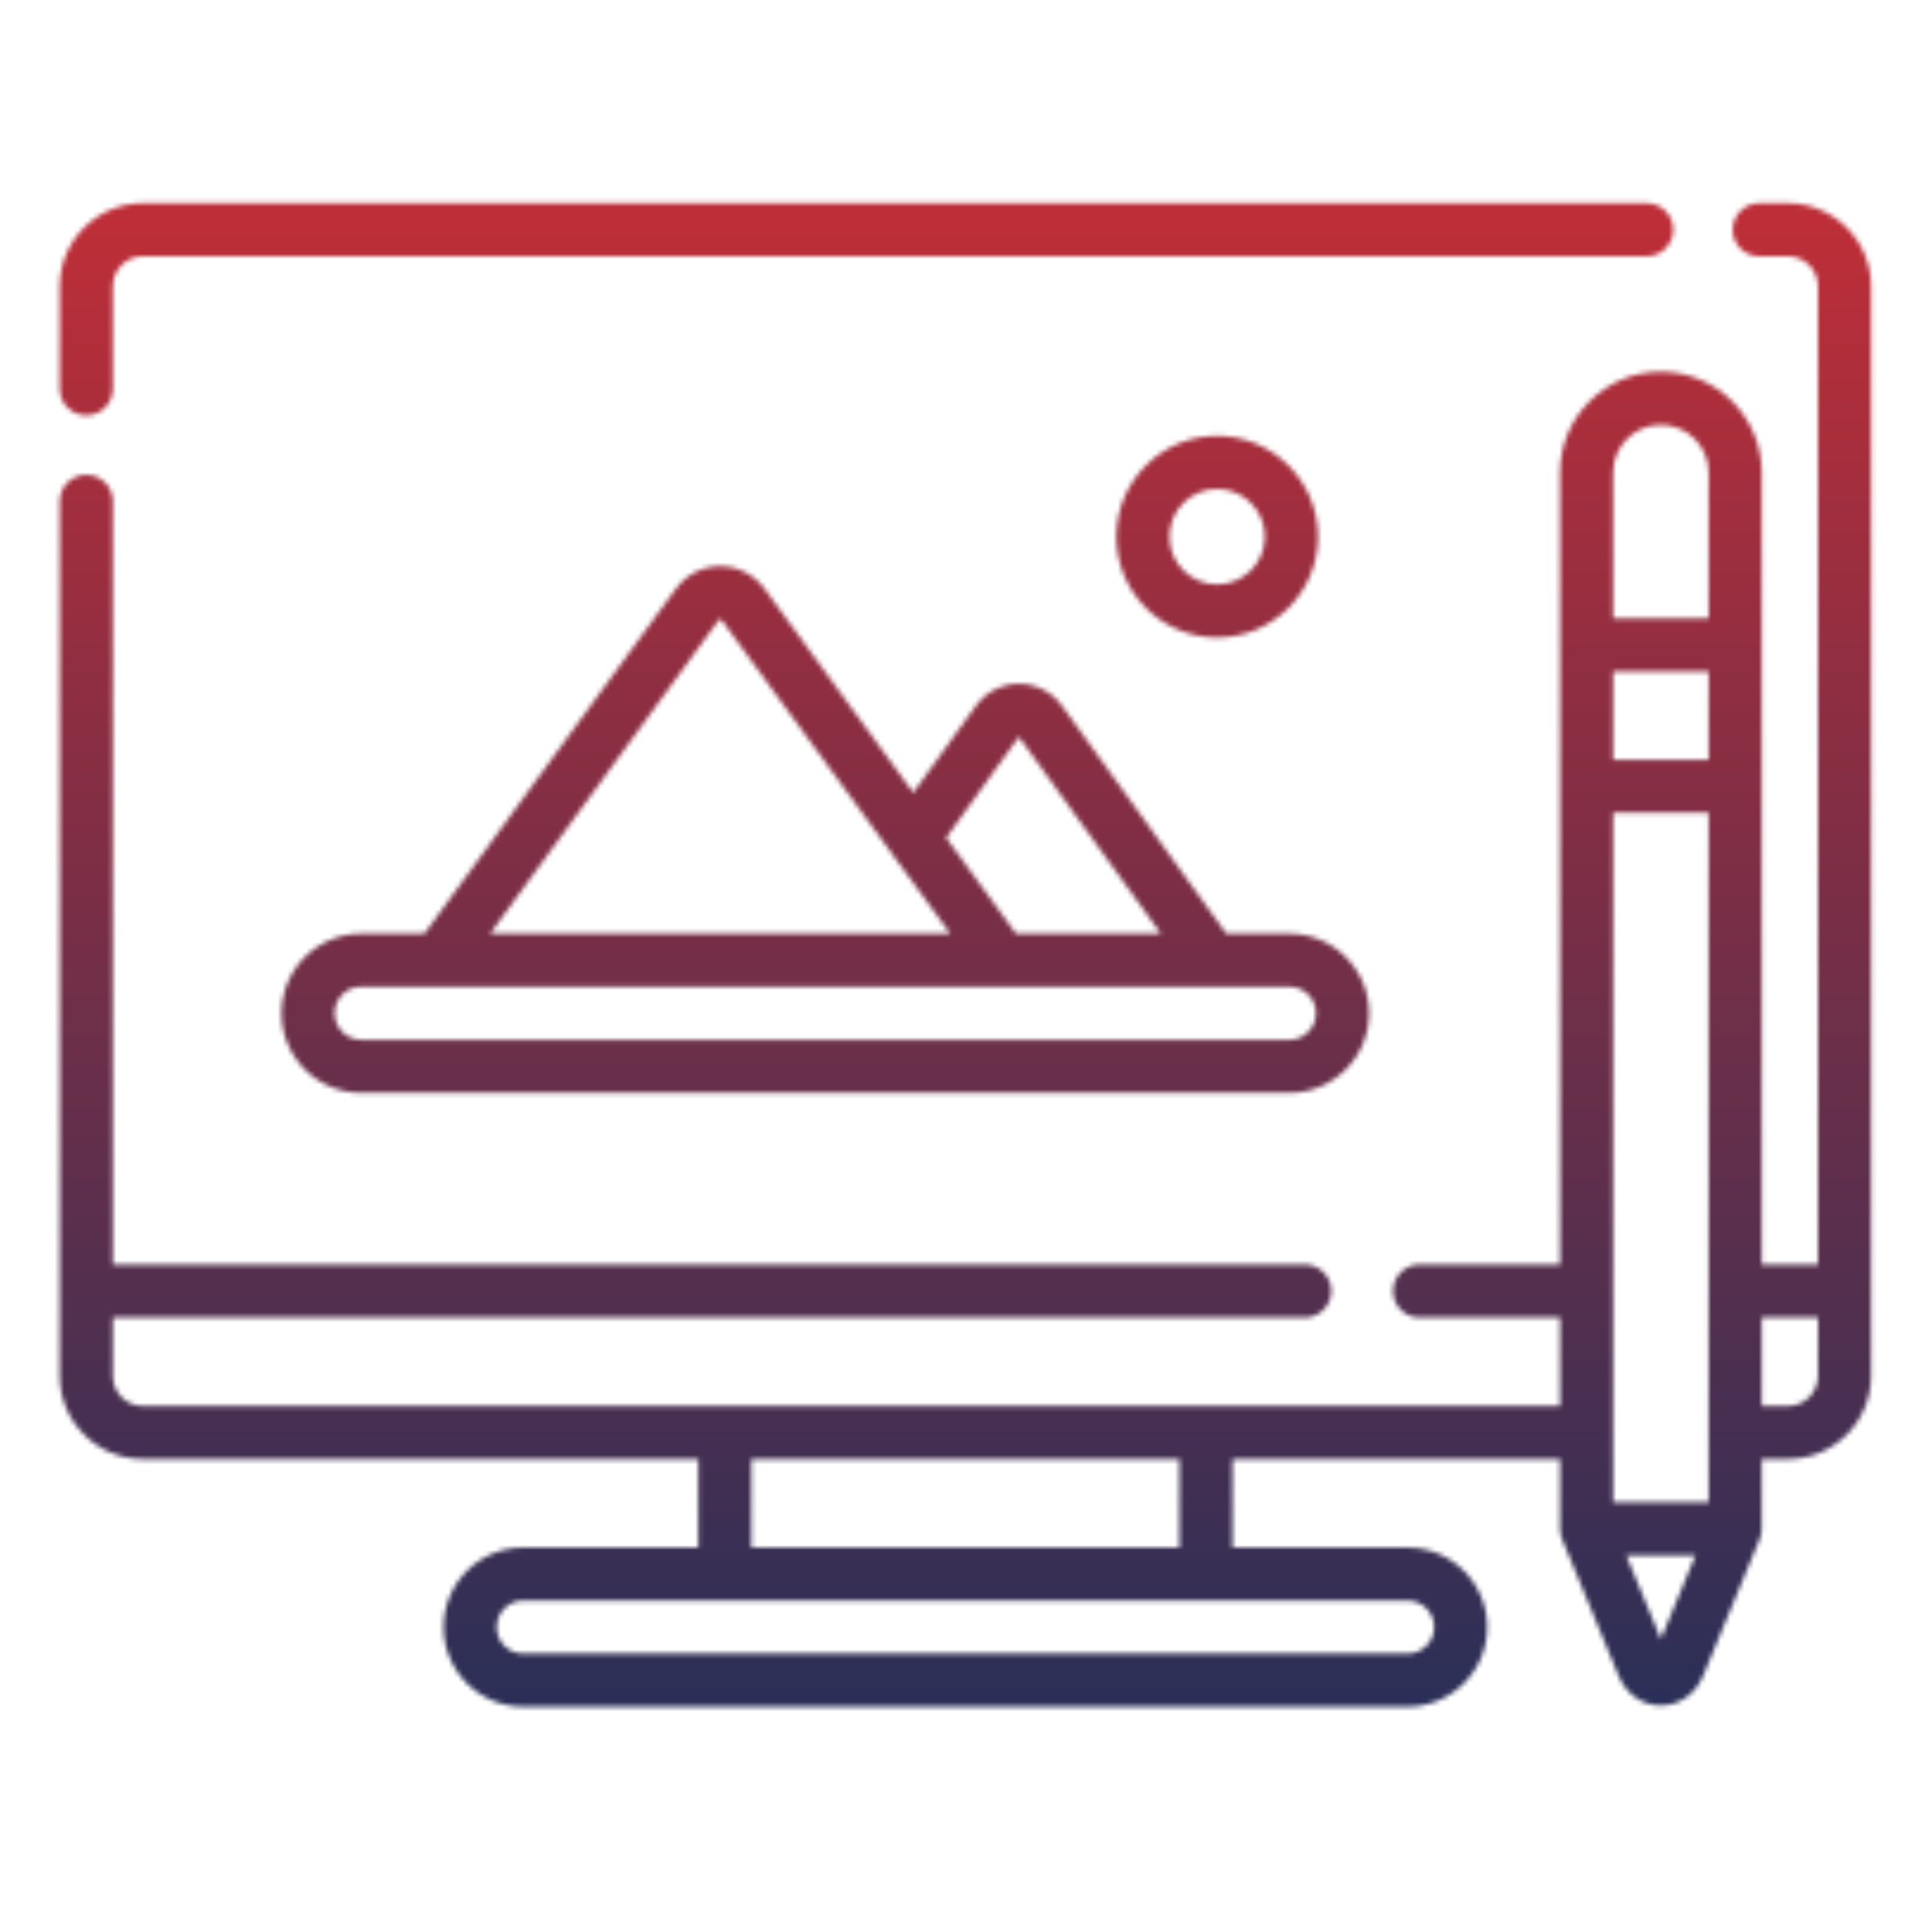 <?xml version="1.0" encoding="UTF-8"?>
<svg xmlns="http://www.w3.org/2000/svg" width="407" height="407" viewBox="0 0 407 407" fill="none">
  <mask id="mask0_681_231" style="mask-type:alpha" maskUnits="userSpaceOnUse" x="0" y="0" width="407" height="407">
    <path d="M18.185 87.507C21.269 87.507 23.773 85.005 23.773 81.916V60.325C23.773 56.832 26.615 53.992 30.108 53.992H346.901C349.991 53.992 352.49 51.488 352.49 48.401C352.49 45.314 349.991 42.812 346.901 42.812H30.108C20.45 42.812 12.594 50.669 12.594 60.325V81.916C12.594 85.005 15.098 87.507 18.185 87.507Z" fill="black"></path>
    <path d="M376.643 42.812H370.597C367.508 42.812 365.009 45.314 365.009 48.401C365.009 51.488 367.508 53.992 370.597 53.992H376.643C380.136 53.992 382.978 56.832 382.978 60.325V266.385H371.118V99.543C371.118 87.838 361.593 78.313 349.867 78.313C338.163 78.313 328.64 87.838 328.64 99.543V266.385H299.054C295.965 266.385 293.466 268.884 293.466 271.974C293.466 275.058 295.965 277.562 299.054 277.562H328.64V296.195H30.108C26.615 296.195 23.773 293.352 23.773 289.859V277.562H274.861C277.949 277.562 280.45 275.058 280.45 271.974C280.45 268.884 277.949 266.385 274.861 266.385H23.773V105.614C23.773 102.525 21.269 100.023 18.185 100.023C15.098 100.023 12.594 102.525 12.594 105.614V289.859C12.594 299.515 20.45 307.372 30.108 307.372H147.111V326.004H110.22C100.975 326.004 93.454 333.525 93.454 342.772C93.454 352.017 100.975 359.54 110.22 359.54H296.53C305.777 359.54 313.298 352.017 313.298 342.772C313.298 333.525 305.777 326.004 296.53 326.004H259.641V307.372H328.64V322.089C328.64 322.845 328.792 323.608 329.1 324.315L340.979 353.027C342.573 356.878 345.982 359.269 349.879 359.269C353.773 359.269 357.182 356.878 358.776 353.027L370.656 324.315C370.959 323.612 371.115 322.856 371.115 322.089V307.372H376.643C386.299 307.372 394.158 299.515 394.158 289.859V60.325C394.158 50.669 386.299 42.812 376.643 42.812ZM302.121 342.772C302.121 345.854 299.614 348.361 296.53 348.361H110.22C107.137 348.361 104.631 345.854 104.631 342.772C104.631 339.69 107.137 337.181 110.22 337.181H296.53C299.614 337.181 302.121 339.69 302.121 342.772ZM248.463 326.004H158.288V307.372H248.463V326.004ZM339.819 171.221H359.94C359.933 285.93 359.94 309.395 359.94 316.498H339.819V171.221ZM339.819 141.446H359.94V160.041H339.819V141.446ZM349.888 89.493C355.43 89.493 359.94 94.003 359.94 99.543V130.269H339.819V99.543C339.819 94.001 344.328 89.493 349.888 89.493ZM349.879 345.294L342.589 327.677H357.166L349.879 345.294ZM376.643 296.195H371.118V277.562H382.978V289.859C382.978 293.352 380.136 296.195 376.643 296.195Z" fill="black"></path>
    <path d="M214.649 144.043C211.074 144.043 207.688 145.772 205.593 148.675L192.378 166.997L161.048 124.02C158.882 121.049 155.394 119.273 151.716 119.273C148.041 119.273 144.55 121.049 142.385 124.02L89.409 196.69H76.081C66.835 196.69 59.312 204.212 59.312 213.457C59.312 222.703 66.835 230.225 76.081 230.225H271.643C280.888 230.225 288.411 222.703 288.411 213.457C288.411 204.212 280.888 196.69 271.643 196.69H258.333L223.705 148.675C221.612 145.772 218.228 144.043 214.649 144.043ZM151.417 130.605C151.452 130.558 151.527 130.453 151.716 130.453C151.907 130.453 151.98 130.558 152.017 130.605L200.193 196.69H103.242L151.417 130.605ZM277.231 213.455C277.231 216.538 274.725 219.044 271.643 219.044H76.081C72.998 219.044 70.492 216.538 70.492 213.455C70.492 210.375 72.998 207.864 76.081 207.864H271.643C274.725 207.864 277.231 210.375 277.231 213.455ZM214.026 196.687L199.304 176.498L214.642 155.215L244.551 196.687H214.026Z" fill="black"></path>
    <path d="M277.65 113.067C277.65 101.356 268.12 91.828 256.411 91.828C244.7 91.828 235.17 101.356 235.17 113.067C235.17 124.778 244.7 134.306 256.411 134.306C268.12 134.306 277.65 124.778 277.65 113.067ZM246.349 113.067C246.349 107.52 250.865 103.005 256.411 103.005C261.958 103.005 266.47 107.52 266.47 113.067C266.47 118.616 261.958 123.126 256.411 123.126C250.865 123.126 246.349 118.616 246.349 113.067Z" fill="black"></path>
  </mask>
  <g mask="url(#mask0_681_231)">
    <rect width="407" height="407" fill="url(#paint0_linear_681_231)"></rect>
  </g>
  <defs>
    <linearGradient id="paint0_linear_681_231" x1="203.5" y1="407" x2="203.5" y2="5.19697e-06" gradientUnits="userSpaceOnUse">
      <stop stop-color="#142F5C"></stop>
      <stop offset="1" stop-color="#D32E33"></stop>
    </linearGradient>
  </defs>
</svg>
